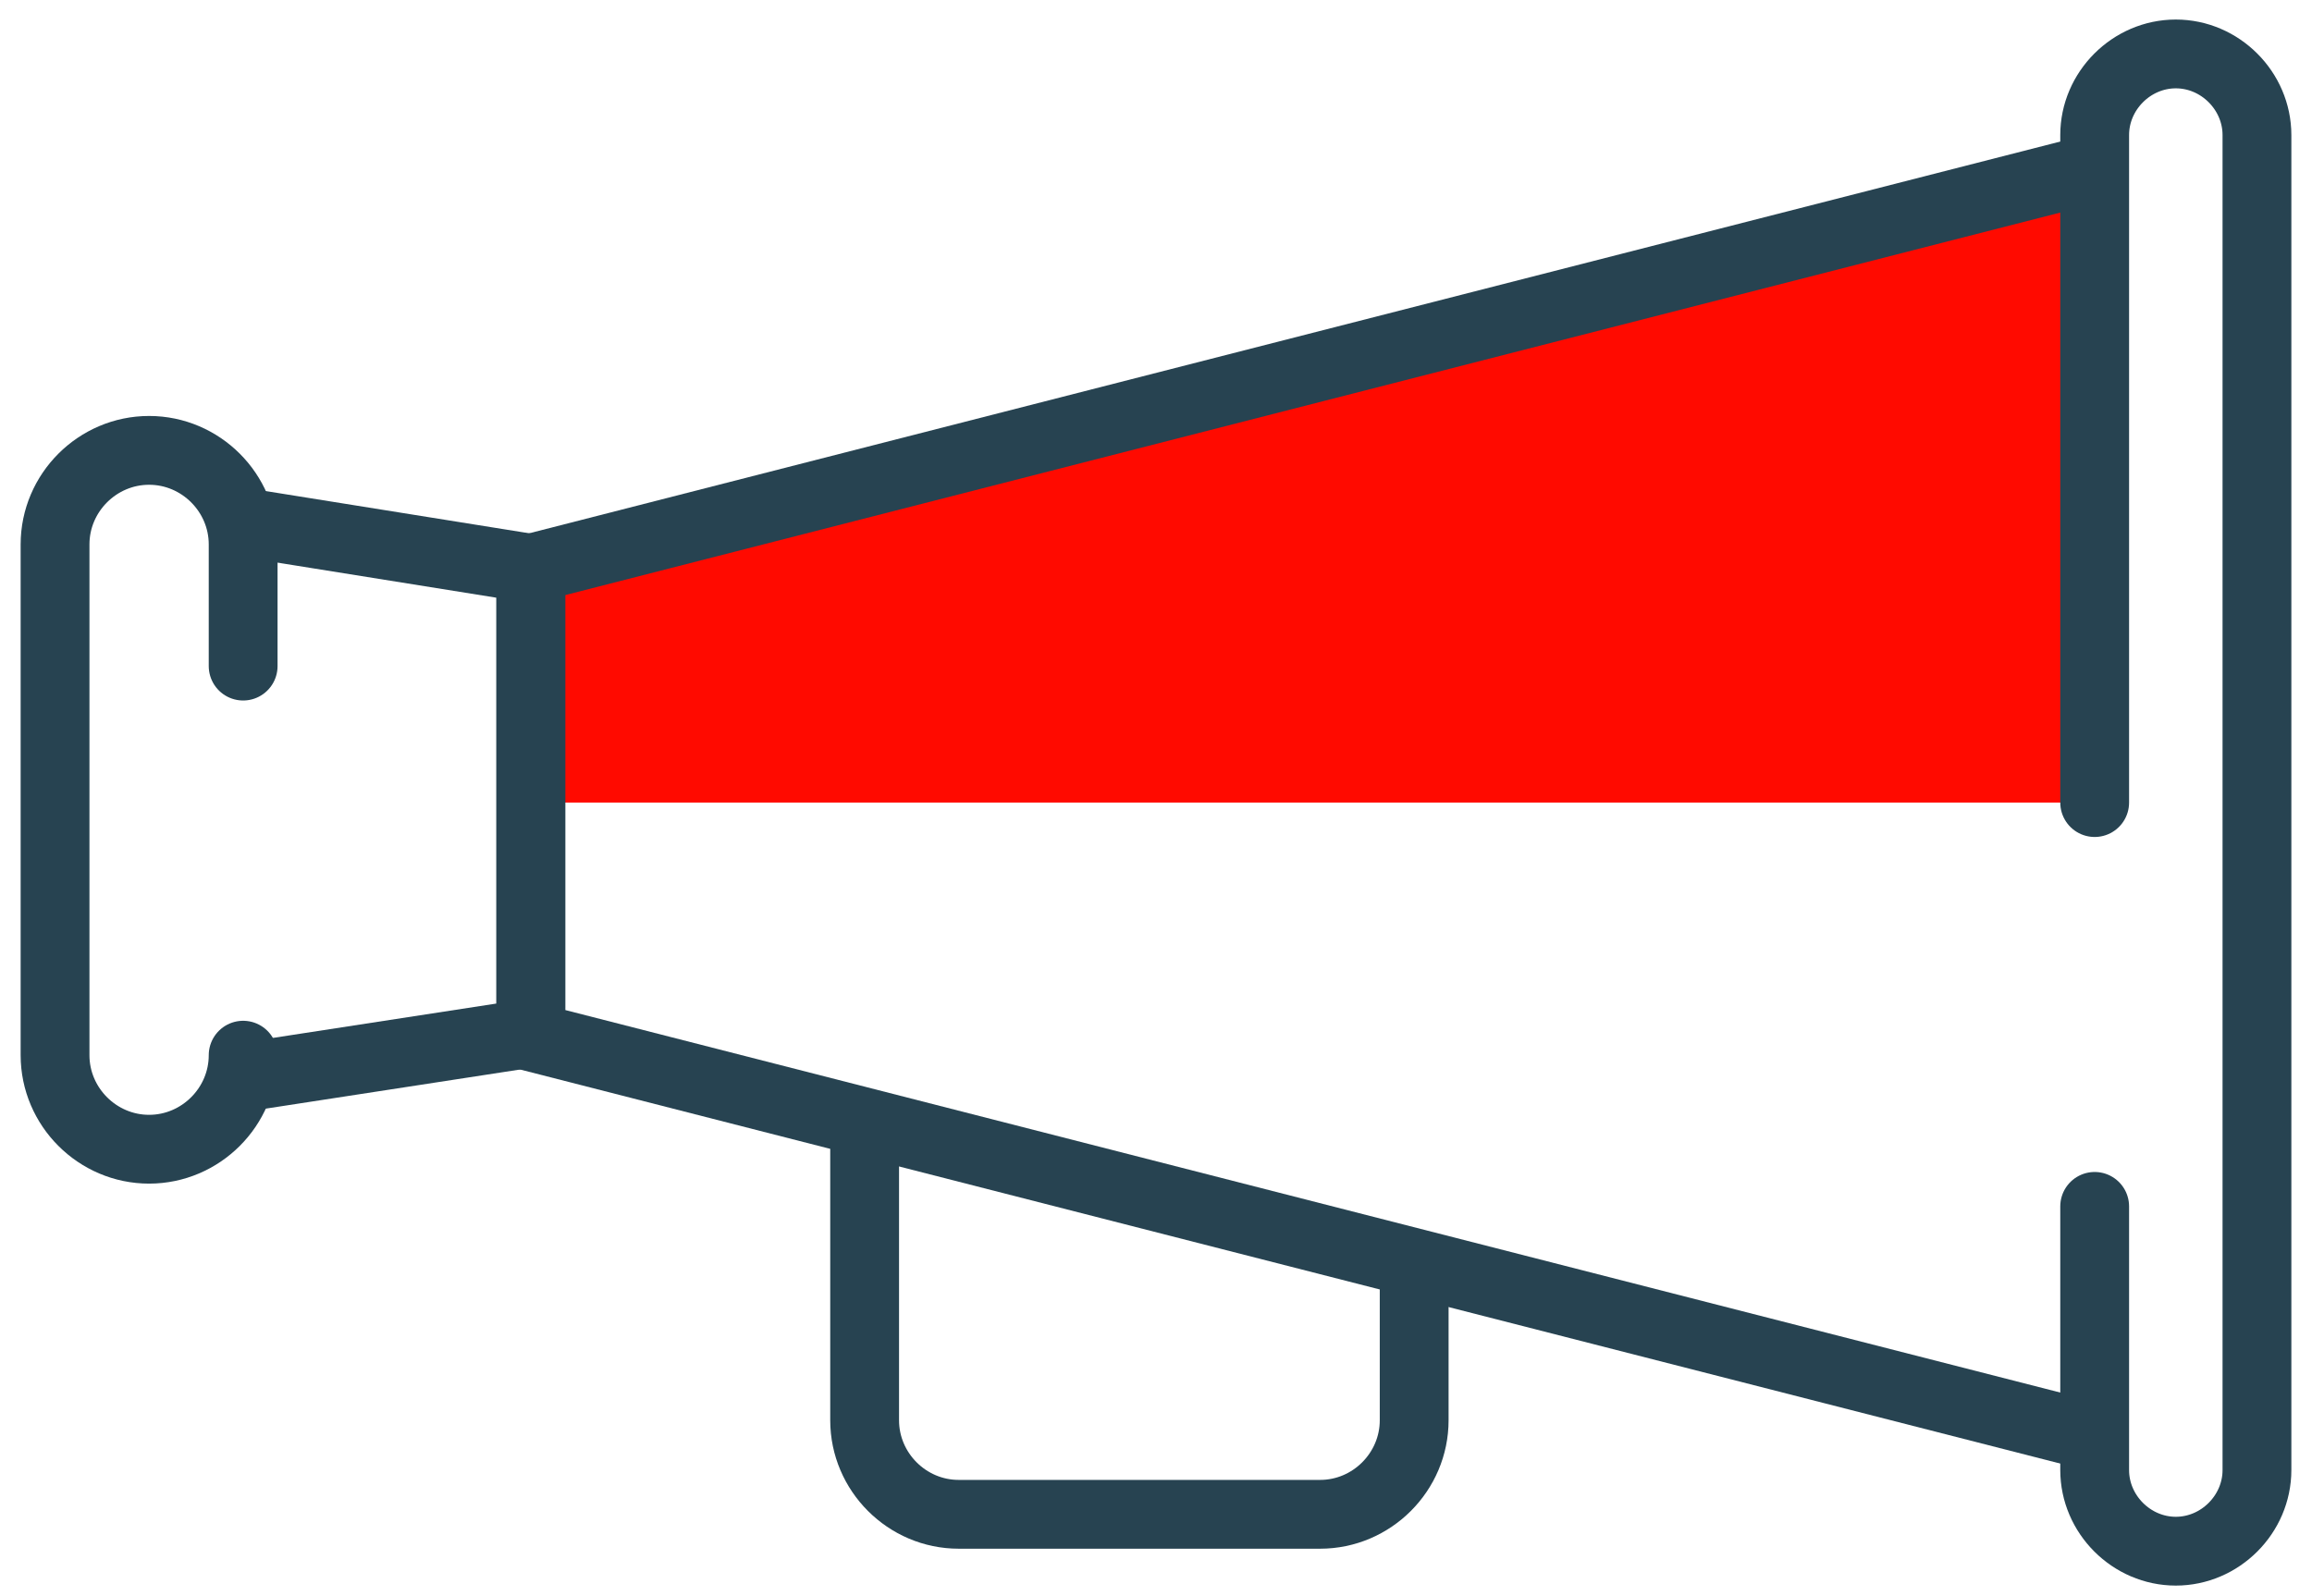<svg xmlns="http://www.w3.org/2000/svg" width="84" height="58" viewBox="0 0 84 58" fill="none"><path d="M19.286 29.163H76.104V6.114L19.286 20.653V29.163Z" fill="#FF0A00"></path><path d="M76.104 6.114L19.286 20.653V29.163V37.672L76.104 52.211" stroke="#274351" stroke-width="2.5" stroke-miterlimit="10"></path><path d="M76.104 29.163V4.908C76.104 3.3 77.444 1.96 79.052 1.96C80.66 1.96 82 3.3 82 4.908V53.417C82 55.025 80.66 56.365 79.052 56.365C77.444 56.365 76.104 55.025 76.104 53.417V43.836" stroke="#274351" stroke-width="2.5" stroke-miterlimit="10" stroke-linecap="round" stroke-linejoin="round"></path><path d="M8.834 39.146L19.286 37.538V20.653L8.834 18.978" stroke="#274351" stroke-width="2.5" stroke-miterlimit="10" stroke-linecap="round" stroke-linejoin="round"></path><path d="M8.834 38.342C8.834 40.218 7.293 41.759 5.417 41.759C3.541 41.759 2 40.218 2 38.342V19.782C2 17.906 3.541 16.365 5.417 16.365C7.293 16.365 8.834 17.906 8.834 19.782V24.204" stroke="#274351" stroke-width="2.5" stroke-miterlimit="10" stroke-linecap="round" stroke-linejoin="round"></path><path d="M31.414 40.888V51.608C31.414 53.484 32.955 55.025 34.831 55.025H47.963C49.839 55.025 51.38 53.484 51.38 51.608V46.315" stroke="#274351" stroke-width="2.5" stroke-miterlimit="10" stroke-linecap="round" stroke-linejoin="round"></path></svg>